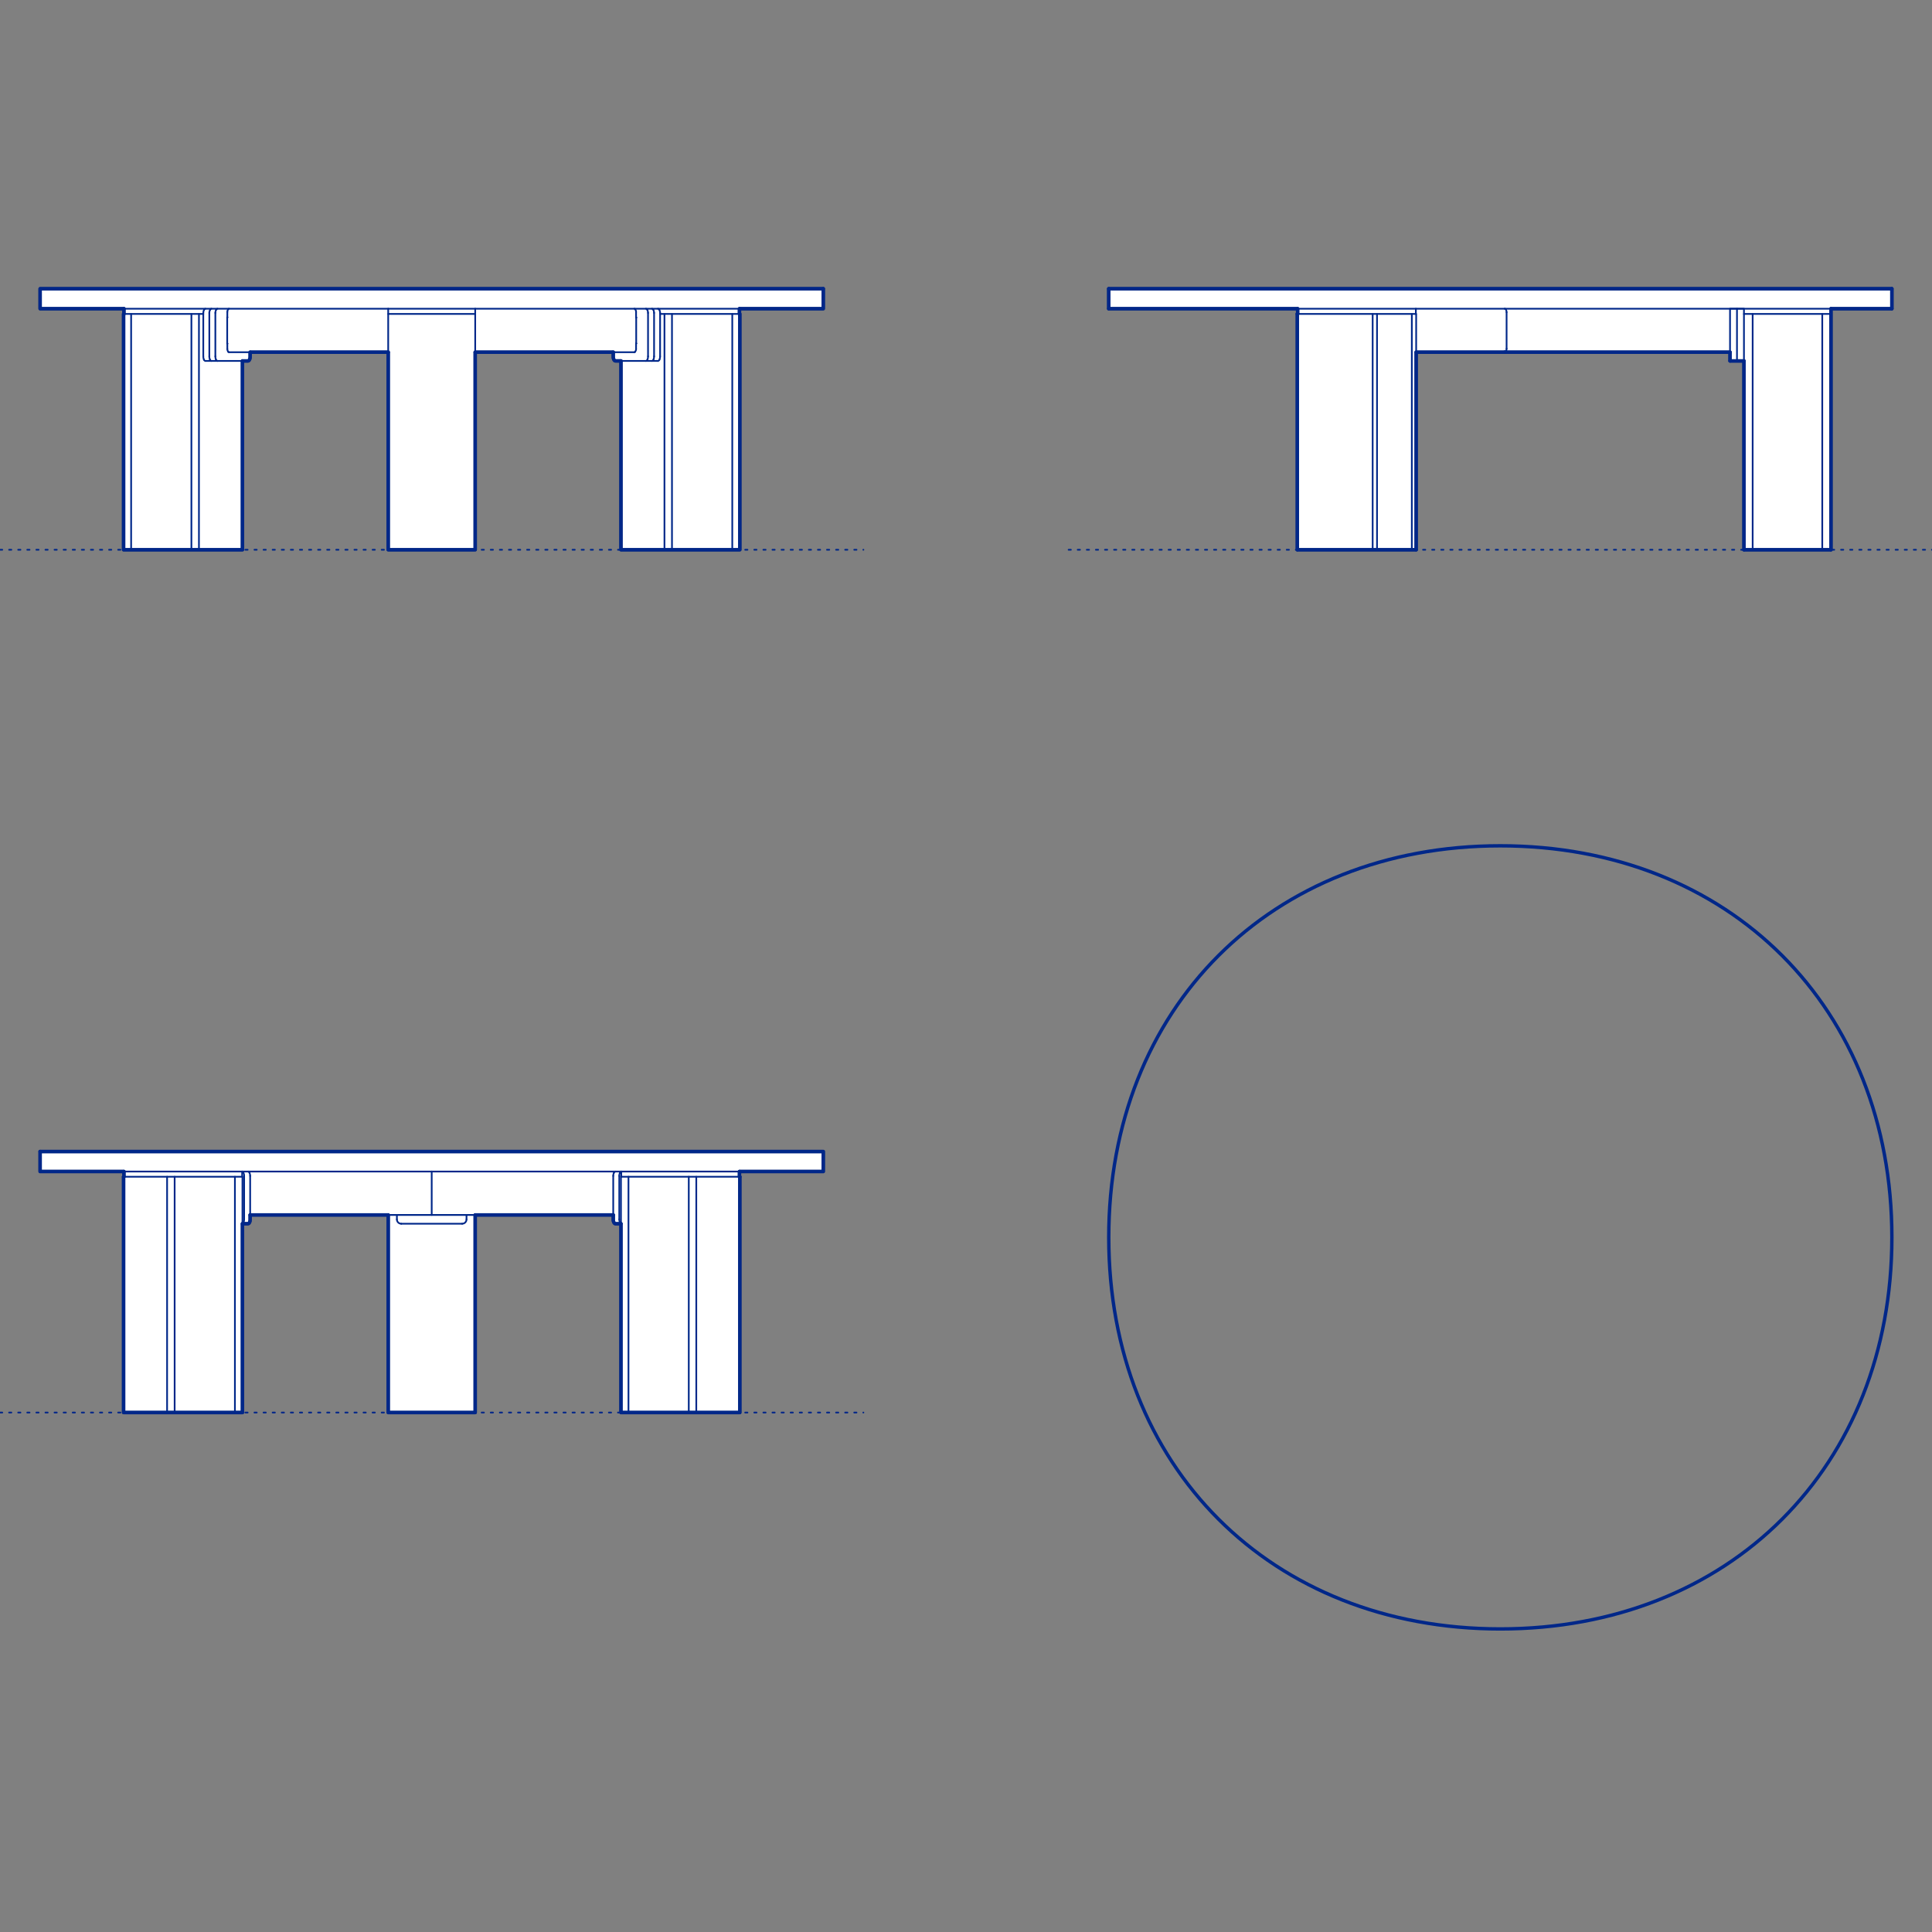 <?xml version="1.0" encoding="UTF-8"?>
<svg xmlns="http://www.w3.org/2000/svg" viewBox="0 0 850.39 850.39">
  <rect x="0" y="0" width="850.39" height="850.39" fill="#808080" stroke="none"/>
  <defs>
    <style>
      .cls-1, .cls-2 {
        stroke-width: .75px;
      }

      .cls-1, .cls-2, .cls-3 {
        fill: none;
        stroke: #002789;
      }

      .cls-1, .cls-2, .cls-3, .cls-4 {
        stroke-linecap: round;
        stroke-linejoin: round;
      }

      .cls-2 {
        stroke-dasharray: 0 0 1 3;
      }

      .cls-3, .cls-4 {
        stroke-width: 1.5px;
      }

      .cls-4 {
        fill: #fff;
        fill-rule: evenodd;
        stroke: #243775;
      }
    </style>
  </defs>
  <g id="Blocks_Fill" data-name="Blocks$Fill">
    <g id="HATCH">
      <polygon class="cls-4" points="488.02 127.08 488.02 135.88 571.16 135.88 571.16 138.18 571.02 138.18 571.02 241.98 623.34 241.98 623.34 155.03 662.26 155.03 662.27 155.04 662.28 155.04 662.3 155.04 662.31 155.04 662.33 155.04 662.34 155.04 662.35 155.04 662.37 155.03 761.49 155.03 761.49 158.87 767.62 158.87 767.62 241.98 805.92 241.98 805.92 135.88 832.73 135.88 832.73 127.08 488.02 127.08"/>
    </g>
    <g id="HATCH-2" data-name="HATCH">
      <polygon class="cls-4" points="17.66 506.85 362.37 506.85 362.37 515.66 325.49 515.66 325.49 517.96 325.64 517.96 325.64 621.75 273.32 621.75 273.32 538.64 270.88 538.64 270.86 538.64 270.84 538.64 270.83 538.63 270.81 538.63 270.79 538.63 270.77 538.62 270.75 538.62 270.73 538.61 270.72 538.61 270.7 538.6 270.68 538.59 270.66 538.59 270.65 538.58 270.63 538.57 270.61 538.56 270.59 538.55 270.58 538.54 270.56 538.53 270.55 538.52 270.53 538.51 270.51 538.5 270.5 538.49 270.49 538.47 270.47 538.46 270.46 538.45 270.44 538.43 270.43 538.42 270.42 538.41 270.41 538.39 270.39 538.38 270.38 538.36 270.37 538.35 270.34 538.3 270.32 538.26 270.29 538.21 270.26 538.17 270.24 538.12 270.21 538.07 270.19 538.02 270.17 537.98 270.15 537.93 270.13 537.88 270.11 537.83 270.09 537.78 270.07 537.73 270.05 537.68 270.04 537.62 270.02 537.57 270.01 537.52 269.99 537.47 269.98 537.41 269.97 537.36 269.96 537.31 269.95 537.26 269.95 537.2 269.94 537.15 269.93 537.1 269.93 537.04 269.93 536.99 269.92 536.94 269.92 536.88 269.92 536.83 269.92 536.78 269.92 536.72 269.92 534.77 209.17 534.77 209.17 621.75 170.87 621.75 170.87 534.77 110.11 534.77 110.11 536.72 110.11 536.78 110.11 536.83 110.11 536.88 110.11 536.94 110.11 536.99 110.1 537.04 110.1 537.1 110.09 537.15 110.09 537.2 110.08 537.26 110.07 537.31 110.06 537.36 110.05 537.41 110.04 537.47 110.03 537.52 110.01 537.57 110 537.62 109.98 537.68 109.96 537.73 109.95 537.78 109.93 537.83 109.91 537.88 109.89 537.93 109.87 537.98 109.84 538.02 109.82 538.07 109.79 538.12 109.77 538.17 109.74 538.21 109.72 538.26 109.69 538.3 109.66 538.35 109.65 538.36 109.64 538.38 109.63 538.39 109.61 538.41 109.6 538.42 109.59 538.43 109.58 538.45 109.56 538.46 109.55 538.47 109.53 538.49 109.52 538.5 109.5 538.51 109.49 538.52 109.47 538.53 109.46 538.54 109.44 538.55 109.42 538.56 109.41 538.57 109.39 538.58 109.37 538.59 109.35 538.59 109.34 538.6 109.32 538.61 109.3 538.61 109.28 538.62 109.26 538.62 109.24 538.63 109.23 538.63 109.21 538.63 109.19 538.64 109.17 538.64 109.15 538.64 106.72 538.64 106.72 621.75 54.4 621.75 54.4 517.96 54.54 517.96 54.54 515.66 17.66 515.66 17.66 506.85"/>
    </g>
    <g id="HATCH-3" data-name="HATCH">
      <polygon class="cls-4" points="273.32 158.87 273.32 241.98 325.64 241.98 325.64 138.18 325.49 138.18 325.49 135.88 362.37 135.88 362.37 127.08 17.66 127.08 17.66 135.88 54.54 135.88 54.54 138.18 54.4 138.18 54.4 241.98 106.72 241.98 106.72 158.87 109.15 158.87 109.17 158.86 109.19 158.86 109.21 158.86 109.23 158.86 109.24 158.85 109.26 158.85 109.28 158.84 109.3 158.84 109.32 158.83 109.34 158.83 109.35 158.82 109.37 158.81 109.39 158.8 109.41 158.8 109.42 158.79 109.44 158.78 109.46 158.77 109.47 158.76 109.49 158.75 109.5 158.73 109.52 158.72 109.53 158.71 109.55 158.7 109.56 158.69 109.58 158.67 109.59 158.66 109.6 158.65 109.61 158.63 109.63 158.62 109.64 158.6 109.65 158.59 109.66 158.57 109.69 158.53 109.72 158.48 109.74 158.44 109.77 158.39 109.79 158.35 109.82 158.3 109.84 158.25 109.87 158.2 109.89 158.15 109.91 158.1 109.93 158.05 109.95 158 109.96 157.95 109.98 157.9 110 157.85 110.01 157.8 110.03 157.74 110.04 157.69 110.05 157.64 110.06 157.59 110.07 157.53 110.08 157.48 110.09 157.43 110.09 157.37 110.1 157.32 110.1 157.27 110.11 157.21 110.11 157.16 110.11 157.11 110.11 157.06 110.11 157 110.11 156.95 110.11 155.03 170.87 155.02 170.87 241.98 209.17 241.98 209.17 155.02 269.92 155.03 269.92 156.95 269.92 157 269.92 157.06 269.92 157.11 269.92 157.16 269.93 157.21 269.93 157.27 269.93 157.32 269.94 157.37 269.95 157.43 269.95 157.48 269.96 157.53 269.97 157.59 269.98 157.64 269.99 157.69 270.01 157.74 270.02 157.8 270.04 157.85 270.05 157.9 270.07 157.95 270.09 158 270.11 158.05 270.13 158.1 270.15 158.15 270.17 158.2 270.19 158.25 270.21 158.3 270.24 158.35 270.26 158.39 270.29 158.44 270.32 158.48 270.34 158.53 270.37 158.57 270.38 158.59 270.39 158.6 270.41 158.62 270.42 158.63 270.43 158.65 270.44 158.66 270.46 158.67 270.47 158.69 270.49 158.7 270.5 158.71 270.51 158.72 270.53 158.73 270.55 158.75 270.56 158.76 270.58 158.77 270.59 158.78 270.61 158.79 270.63 158.8 270.65 158.8 270.66 158.81 270.68 158.82 270.7 158.83 270.72 158.83 270.73 158.84 270.75 158.84 270.77 158.85 270.79 158.85 270.81 158.86 270.83 158.86 270.84 158.86 270.86 158.86 270.88 158.87 273.32 158.87"/>
    </g>
  </g>
  <g id="Blocks_Inner" data-name="Blocks$Inner">
    <g id="SPLINE">
      <path class="cls-1" d="M832.73,544.64c0-100.96-71.39-172.35-172.35-172.35s-172.35,71.39-172.35,172.35c0,100.96,71.39,172.35,172.35,172.35s172.35-71.39,172.35-172.35Z"/>
    </g>
    <g id="LINE">
      <line class="cls-1" x1="805.92" y1="138.18" x2="767.62" y2="138.18"/>
    </g>
    <g id="LINE-2" data-name="LINE">
      <line class="cls-1" x1="764.55" y1="158.87" x2="764.55" y2="135.88"/>
    </g>
    <g id="LINE-3" data-name="LINE">
      <line class="cls-1" x1="771.45" y1="241.98" x2="771.45" y2="138.18"/>
    </g>
    <g id="LINE-4" data-name="LINE">
      <line class="cls-1" x1="802.09" y1="138.18" x2="802.09" y2="241.98"/>
    </g>
    <g id="LINE-5" data-name="LINE">
      <line class="cls-1" x1="623.34" y1="155.03" x2="761.49" y2="155.03"/>
    </g>
    <g id="LINE-6" data-name="LINE">
      <line class="cls-1" x1="623.2" y1="135.88" x2="623.2" y2="138.18"/>
    </g>
    <g id="LINE-7" data-name="LINE">
      <line class="cls-1" x1="571.16" y1="135.88" x2="571.16" y2="138.19"/>
    </g>
    <g id="LINE-8" data-name="LINE">
      <line class="cls-1" x1="604.19" y1="138.18" x2="604.19" y2="241.98"/>
    </g>
    <g id="LINE-9" data-name="LINE">
      <line class="cls-1" x1="606.11" y1="138.18" x2="606.11" y2="241.98"/>
    </g>
    <g id="LINE-10" data-name="LINE">
      <line class="cls-1" x1="621.43" y1="138.18" x2="621.43" y2="241.98"/>
    </g>
    <g id="POLYLINE">
      <rect class="cls-1" x="488.02" y="127.08" width="344.7" height="8.81"/>
    </g>
    <g id="POLYLINE-2" data-name="POLYLINE">
      <rect class="cls-1" x="571.02" y="138.18" width="52.32" height="103.79"/>
    </g>
    <g id="POLYLINE-3" data-name="POLYLINE">
      <polyline class="cls-1" points="767.62 158.87 761.49 158.87 761.49 135.88 767.62 135.88 767.62 241.98 805.92 241.98 805.92 135.88"/>
    </g>
    <g id="SPLINE-2" data-name="SPLINE">
      <path class="cls-1" d="M662.26,155.03s.04,0,.06,0c.46,0,.79-.62.83-1.54"/>
    </g>
    <g id="LINE-11" data-name="LINE">
      <line class="cls-1" x1="663.14" y1="153.5" x2="663.14" y2="137.42"/>
    </g>
    <g id="SPLINE-3" data-name="SPLINE">
      <path class="cls-1" d="M663.14,137.42c-.04-.92-.37-1.54-.83-1.54-.02,0-.04,0-.06,0"/>
    </g>
    <g id="LINE-12" data-name="LINE">
      <line class="cls-1" x1="273.32" y1="538.64" x2="270.88" y2="538.64"/>
    </g>
    <g id="ARC">
      <path class="cls-1" d="M270.88,538.64c-.2-.02-.39-.12-.51-.29"/>
    </g>
    <g id="ARC-2" data-name="ARC">
      <path class="cls-1" d="M270.37,538.35c-.32-.48-.47-1.05-.45-1.62"/>
    </g>
    <g id="LINE-13" data-name="LINE">
      <line class="cls-1" x1="269.92" y1="536.72" x2="269.92" y2="517.57"/>
    </g>
    <g id="ARC-3" data-name="ARC">
      <path class="cls-1" d="M269.92,517.57c-.01-.5.1-.99.33-1.44"/>
    </g>
    <g id="ARC-4" data-name="ARC">
      <path class="cls-1" d="M270.25,516.14c.11-.23.31-.4.55-.47"/>
    </g>
    <g id="POLYLINE-4" data-name="POLYLINE">
      <line class="cls-1" x1="325.49" y1="517.96" x2="325.49" y2="515.66"/>
    </g>
    <g id="POLYLINE-5" data-name="POLYLINE">
      <line class="cls-1" x1="276.63" y1="517.96" x2="276.63" y2="621.75"/>
    </g>
    <g id="POLYLINE-6" data-name="POLYLINE">
      <line class="cls-1" x1="303.17" y1="517.96" x2="303.17" y2="621.75"/>
    </g>
    <g id="POLYLINE-7" data-name="POLYLINE">
      <line class="cls-1" x1="306.48" y1="517.96" x2="306.48" y2="621.75"/>
    </g>
    <g id="POLYLINE-8" data-name="POLYLINE">
      <rect class="cls-1" x="273.32" y="517.96" width="52.32" height="103.79"/>
    </g>
    <g id="LINE-14" data-name="LINE">
      <line class="cls-1" x1="106.72" y1="538.64" x2="109.15" y2="538.64"/>
    </g>
    <g id="ARC-5" data-name="ARC">
      <path class="cls-1" d="M109.15,538.64c.2-.02.39-.12.51-.29"/>
    </g>
    <g id="ARC-6" data-name="ARC">
      <path class="cls-1" d="M109.66,538.35c.32-.48.47-1.05.45-1.62"/>
    </g>
    <g id="LINE-15" data-name="LINE">
      <line class="cls-1" x1="110.11" y1="536.72" x2="110.11" y2="517.57"/>
    </g>
    <g id="ARC-7" data-name="ARC">
      <path class="cls-1" d="M110.11,517.57c.01-.5-.1-.99-.33-1.44"/>
    </g>
    <g id="ARC-8" data-name="ARC">
      <path class="cls-1" d="M109.78,516.14c-.11-.23-.31-.4-.55-.47"/>
    </g>
    <g id="POLYLINE-9" data-name="POLYLINE">
      <line class="cls-1" x1="190.02" y1="534.77" x2="190.02" y2="515.66"/>
    </g>
    <g id="POLYLINE-10" data-name="POLYLINE">
      <line class="cls-1" x1="269.92" y1="534.77" x2="110.11" y2="534.77"/>
    </g>
    <g id="LINE-16" data-name="LINE">
      <line class="cls-1" x1="205.34" y1="534.77" x2="205.34" y2="536.72"/>
    </g>
    <g id="ARC-9" data-name="ARC">
      <path class="cls-1" d="M205.34,536.72c0,1.06-.86,1.92-1.92,1.92"/>
    </g>
    <g id="LINE-17" data-name="LINE">
      <line class="cls-1" x1="203.42" y1="538.64" x2="176.61" y2="538.64"/>
    </g>
    <g id="ARC-10" data-name="ARC">
      <path class="cls-1" d="M176.61,538.64c-1.06,0-1.92-.86-1.92-1.92"/>
    </g>
    <g id="LINE-18" data-name="LINE">
      <line class="cls-1" x1="174.7" y1="536.72" x2="174.7" y2="534.77"/>
    </g>
    <g id="POLYLINE-11" data-name="POLYLINE">
      <polyline class="cls-1" points="209.17 534.66 209.17 621.75 170.87 621.75 170.87 534.77"/>
    </g>
    <g id="POLYLINE-12" data-name="POLYLINE">
      <line class="cls-1" x1="103.4" y1="517.96" x2="103.4" y2="621.75"/>
    </g>
    <g id="POLYLINE-13" data-name="POLYLINE">
      <line class="cls-1" x1="76.87" y1="517.96" x2="76.87" y2="621.75"/>
    </g>
    <g id="POLYLINE-14" data-name="POLYLINE">
      <line class="cls-1" x1="73.55" y1="517.96" x2="73.55" y2="621.75"/>
    </g>
    <g id="POLYLINE-15" data-name="POLYLINE">
      <rect class="cls-1" x="54.4" y="517.96" width="52.32" height="103.79"/>
    </g>
    <g id="POLYLINE-16" data-name="POLYLINE">
      <line class="cls-1" x1="54.54" y1="517.96" x2="54.54" y2="515.66"/>
    </g>
    <g id="POLYLINE-17" data-name="POLYLINE">
      <rect class="cls-1" x="17.66" y="506.85" width="344.7" height="8.81"/>
    </g>
    <g id="ARC-11" data-name="ARC">
      <path class="cls-1" d="M273.32,538.59c-.22-.13-.39-.32-.48-.55"/>
    </g>
    <g id="ARC-12" data-name="ARC">
      <path class="cls-1" d="M272.84,538.04c-.18-.41-.27-.86-.26-1.31"/>
    </g>
    <g id="LINE-19" data-name="LINE">
      <line class="cls-1" x1="272.58" y1="536.72" x2="272.58" y2="517.57"/>
    </g>
    <g id="ARC-13" data-name="ARC">
      <path class="cls-1" d="M272.58,517.57c-.01-.5.1-.99.33-1.44"/>
    </g>
    <g id="ARC-14" data-name="ARC">
      <path class="cls-1" d="M272.9,516.14c.11-.23.31-.4.55-.47"/>
    </g>
    <g id="POLYLINE-18" data-name="POLYLINE">
      <line class="cls-1" x1="273.46" y1="515.67" x2="273.46" y2="517.96"/>
    </g>
    <g id="ARC-15" data-name="ARC">
      <path class="cls-1" d="M106.72,538.59c.22-.13.39-.32.48-.55"/>
    </g>
    <g id="ARC-16" data-name="ARC">
      <path class="cls-1" d="M107.2,538.04c.18-.41.27-.86.26-1.31"/>
    </g>
    <g id="LINE-20" data-name="LINE">
      <line class="cls-1" x1="107.46" y1="536.72" x2="107.46" y2="517.57"/>
    </g>
    <g id="ARC-17" data-name="ARC">
      <path class="cls-1" d="M107.46,517.57c.01-.5-.1-.99-.33-1.44"/>
    </g>
    <g id="ARC-18" data-name="ARC">
      <path class="cls-1" d="M107.13,516.14c-.11-.23-.31-.4-.55-.47"/>
    </g>
    <g id="POLYLINE-19" data-name="POLYLINE">
      <line class="cls-1" x1="106.58" y1="515.67" x2="106.58" y2="517.96"/>
    </g>
    <g id="POLYLINE-20" data-name="POLYLINE">
      <rect class="cls-1" x="17.66" y="127.08" width="344.7" height="8.81"/>
    </g>
    <g id="POLYLINE-21" data-name="POLYLINE">
      <polyline class="cls-1" points="170.87 135.88 170.87 241.98 209.17 241.98 209.17 135.88"/>
    </g>
    <g id="POLYLINE-22" data-name="POLYLINE">
      <polyline class="cls-1" points="106.72 158.87 106.72 241.98 54.4 241.98 54.4 138.18 89.48 138.18"/>
    </g>
    <g id="POLYLINE-23" data-name="POLYLINE">
      <line class="cls-1" x1="84.25" y1="138.18" x2="84.25" y2="241.98"/>
    </g>
    <g id="POLYLINE-24" data-name="POLYLINE">
      <line class="cls-1" x1="87.57" y1="138.18" x2="87.57" y2="241.98"/>
    </g>
    <g id="POLYLINE-25" data-name="POLYLINE">
      <line class="cls-1" x1="54.54" y1="138.18" x2="54.54" y2="135.88"/>
    </g>
    <g id="POLYLINE-26" data-name="POLYLINE">
      <line class="cls-1" x1="170.87" y1="138.18" x2="209.17" y2="138.18"/>
    </g>
    <g id="POLYLINE-27" data-name="POLYLINE">
      <line class="cls-1" x1="57.72" y1="138.18" x2="57.72" y2="241.98"/>
    </g>
    <g id="ARC-19" data-name="ARC">
      <path class="cls-1" d="M95.75,158.87c-.32-.05-.59-.27-.69-.59"/>
    </g>
    <g id="ARC-20" data-name="ARC">
      <path class="cls-1" d="M95.06,158.28c-.19-.44-.29-.93-.27-1.41"/>
    </g>
    <g id="LINE-21" data-name="LINE">
      <line class="cls-1" x1="94.79" y1="156.86" x2="94.79" y2="137.71"/>
    </g>
    <g id="ARC-21" data-name="ARC">
      <path class="cls-1" d="M94.79,137.71c0-.48.11-.95.33-1.37"/>
    </g>
    <g id="ARC-22" data-name="ARC">
      <path class="cls-1" d="M95.12,136.34c.11-.23.33-.4.58-.46"/>
    </g>
    <g id="ARC-23" data-name="ARC">
      <path class="cls-1" d="M100.06,151.28s-.03-.04-.04-.07"/>
    </g>
    <g id="ARC-24" data-name="ARC">
      <path class="cls-1" d="M100.02,151.2s-.01-.06-.01-.1"/>
    </g>
    <g id="LINE-22" data-name="LINE">
      <line class="cls-1" x1="100.01" y1="151.11" x2="100.01" y2="139.81"/>
    </g>
    <g id="ARC-25" data-name="ARC">
      <path class="cls-1" d="M100.01,139.81s0-.06.01-.1"/>
    </g>
    <g id="ARC-26" data-name="ARC">
      <path class="cls-1" d="M100.02,139.71s.02-.05.04-.07"/>
    </g>
    <g id="LINE-23" data-name="LINE">
      <line class="cls-1" x1="100.02" y1="139.71" x2="100.06" y2="139.71"/>
    </g>
    <g id="LINE-24" data-name="LINE">
      <line class="cls-1" x1="100.06" y1="139.71" x2="100.06" y2="137.28"/>
    </g>
    <g id="ARC-27" data-name="ARC">
      <path class="cls-1" d="M100.06,137.28c0-.41.12-.8.34-1.14"/>
    </g>
    <g id="ARC-28" data-name="ARC">
      <path class="cls-1" d="M100.4,136.13c.09-.14.24-.23.4-.25"/>
    </g>
    <g id="LINE-25" data-name="LINE">
      <line class="cls-1" x1="100.02" y1="151.2" x2="100.06" y2="151.2"/>
    </g>
    <g id="LINE-26" data-name="LINE">
      <line class="cls-1" x1="100.06" y1="151.2" x2="100.06" y2="153.64"/>
    </g>
    <g id="ARC-29" data-name="ARC">
      <path class="cls-1" d="M100.06,153.64c0,.43.14.85.39,1.2"/>
    </g>
    <g id="ARC-30" data-name="ARC">
      <path class="cls-1" d="M100.45,154.85c.09.11.22.18.37.19"/>
    </g>
    <g id="LINE-27" data-name="LINE">
      <line class="cls-1" x1="100.82" y1="155.03" x2="170.87" y2="155.02"/>
    </g>
    <g id="ARC-31" data-name="ARC">
      <path class="cls-1" d="M93.09,158.87c-.32-.05-.59-.27-.69-.59"/>
    </g>
    <g id="ARC-32" data-name="ARC">
      <path class="cls-1" d="M92.4,158.28c-.19-.44-.29-.93-.27-1.41"/>
    </g>
    <g id="LINE-28" data-name="LINE">
      <line class="cls-1" x1="92.14" y1="156.86" x2="92.14" y2="137.71"/>
    </g>
    <g id="ARC-33" data-name="ARC">
      <path class="cls-1" d="M92.14,137.71c0-.48.11-.95.33-1.37"/>
    </g>
    <g id="ARC-34" data-name="ARC">
      <path class="cls-1" d="M92.47,136.34c.11-.23.33-.4.58-.46"/>
    </g>
    <g id="POLYLINE-28" data-name="POLYLINE">
      <polyline class="cls-1" points="273.32 158.87 273.32 241.98 325.64 241.98 325.64 138.18 290.55 138.18"/>
    </g>
    <g id="POLYLINE-29" data-name="POLYLINE">
      <line class="cls-1" x1="295.78" y1="138.18" x2="295.78" y2="241.98"/>
    </g>
    <g id="POLYLINE-30" data-name="POLYLINE">
      <line class="cls-1" x1="292.47" y1="138.18" x2="292.47" y2="241.98"/>
    </g>
    <g id="POLYLINE-31" data-name="POLYLINE">
      <line class="cls-1" x1="325.49" y1="138.18" x2="325.49" y2="135.88"/>
    </g>
    <g id="POLYLINE-32" data-name="POLYLINE">
      <line class="cls-1" x1="322.32" y1="138.18" x2="322.32" y2="241.98"/>
    </g>
    <g id="ARC-35" data-name="ARC">
      <path class="cls-1" d="M284.29,158.87c.32-.05.59-.27.69-.59"/>
    </g>
    <g id="ARC-36" data-name="ARC">
      <path class="cls-1" d="M284.98,158.28c.19-.44.29-.93.27-1.41"/>
    </g>
    <g id="LINE-29" data-name="LINE">
      <line class="cls-1" x1="285.24" y1="156.86" x2="285.24" y2="137.71"/>
    </g>
    <g id="ARC-37" data-name="ARC">
      <path class="cls-1" d="M285.24,137.71c0-.48-.11-.95-.33-1.37"/>
    </g>
    <g id="ARC-38" data-name="ARC">
      <path class="cls-1" d="M284.91,136.34c-.11-.23-.33-.4-.58-.46"/>
    </g>
    <g id="ARC-39" data-name="ARC">
      <path class="cls-1" d="M279.98,151.28s.03-.04.04-.07"/>
    </g>
    <g id="ARC-40" data-name="ARC">
      <path class="cls-1" d="M280.01,151.2s.01-.06.01-.1"/>
    </g>
    <g id="LINE-30" data-name="LINE">
      <line class="cls-1" x1="280.03" y1="151.11" x2="280.03" y2="139.81"/>
    </g>
    <g id="ARC-41" data-name="ARC">
      <path class="cls-1" d="M280.03,139.81s0-.06-.01-.1"/>
    </g>
    <g id="ARC-42" data-name="ARC">
      <path class="cls-1" d="M280.01,139.71s-.02-.05-.04-.07"/>
    </g>
    <g id="LINE-31" data-name="LINE">
      <line class="cls-1" x1="280.01" y1="139.71" x2="279.98" y2="139.71"/>
    </g>
    <g id="LINE-32" data-name="LINE">
      <line class="cls-1" x1="279.98" y1="139.71" x2="279.97" y2="137.28"/>
    </g>
    <g id="ARC-43" data-name="ARC">
      <path class="cls-1" d="M279.97,137.28c0-.41-.12-.8-.34-1.14"/>
    </g>
    <g id="ARC-44" data-name="ARC">
      <path class="cls-1" d="M279.63,136.13c-.09-.14-.24-.23-.4-.25"/>
    </g>
    <g id="ARC-45" data-name="ARC">
      <path class="cls-1" d="M286.94,158.87c.32-.05.59-.27.69-.59"/>
    </g>
    <g id="ARC-46" data-name="ARC">
      <path class="cls-1" d="M287.63,158.28c.19-.44.29-.93.27-1.41"/>
    </g>
    <g id="LINE-33" data-name="LINE">
      <line class="cls-1" x1="287.9" y1="156.86" x2="287.9" y2="137.71"/>
    </g>
    <g id="ARC-47" data-name="ARC">
      <path class="cls-1" d="M287.9,137.71c0-.48-.11-.95-.33-1.37"/>
    </g>
    <g id="ARC-48" data-name="ARC">
      <path class="cls-1" d="M287.56,136.34c-.11-.23-.33-.4-.58-.46"/>
    </g>
    <g id="LINE-34" data-name="LINE">
      <line class="cls-1" x1="280.01" y1="151.2" x2="279.98" y2="151.2"/>
    </g>
    <g id="LINE-35" data-name="LINE">
      <line class="cls-1" x1="279.98" y1="151.2" x2="279.97" y2="153.64"/>
    </g>
    <g id="ARC-49" data-name="ARC">
      <path class="cls-1" d="M279.97,153.64c0,.43-.14.85-.39,1.2"/>
    </g>
    <g id="ARC-50" data-name="ARC">
      <path class="cls-1" d="M279.58,154.85c-.09.11-.22.18-.37.19"/>
    </g>
    <g id="LINE-36" data-name="LINE">
      <line class="cls-1" x1="279.21" y1="155.03" x2="209.17" y2="155.02"/>
    </g>
    <g id="ARC-51" data-name="ARC">
      <path class="cls-1" d="M90.4,135.89c-.25.05-.47.22-.58.46"/>
    </g>
    <g id="ARC-52" data-name="ARC">
      <path class="cls-1" d="M89.82,136.34c-.22.42-.33.89-.33,1.37"/>
    </g>
    <g id="LINE-37" data-name="LINE">
      <line class="cls-1" x1="89.48" y1="137.71" x2="89.48" y2="156.86"/>
    </g>
    <g id="ARC-53" data-name="ARC">
      <path class="cls-1" d="M89.48,156.86c-.02.49.07.97.27,1.41"/>
    </g>
    <g id="ARC-54" data-name="ARC">
      <path class="cls-1" d="M89.75,158.28c.1.31.37.54.69.59"/>
    </g>
    <g id="LINE-38" data-name="LINE">
      <line class="cls-1" x1="90.44" y1="158.87" x2="109.15" y2="158.87"/>
    </g>
    <g id="ARC-55" data-name="ARC">
      <path class="cls-1" d="M109.15,158.87c.2-.02.39-.12.51-.29"/>
    </g>
    <g id="ARC-56" data-name="ARC">
      <path class="cls-1" d="M109.66,158.57c.32-.48.47-1.05.45-1.62"/>
    </g>
    <g id="LINE-39" data-name="LINE">
      <line class="cls-1" x1="110.11" y1="156.95" x2="110.11" y2="155.03"/>
    </g>
    <g id="ARC-57" data-name="ARC">
      <path class="cls-1" d="M289.64,135.89c.25.05.47.22.58.46"/>
    </g>
    <g id="ARC-58" data-name="ARC">
      <path class="cls-1" d="M290.22,136.34c.22.42.33.89.33,1.37"/>
    </g>
    <g id="LINE-40" data-name="LINE">
      <line class="cls-1" x1="290.55" y1="137.71" x2="290.55" y2="156.86"/>
    </g>
    <g id="ARC-59" data-name="ARC">
      <path class="cls-1" d="M290.55,156.86c.02.49-.07.97-.27,1.41"/>
    </g>
    <g id="ARC-60" data-name="ARC">
      <path class="cls-1" d="M290.28,158.28c-.1.31-.37.54-.69.59"/>
    </g>
    <g id="LINE-41" data-name="LINE">
      <line class="cls-1" x1="289.59" y1="158.87" x2="270.88" y2="158.87"/>
    </g>
    <g id="ARC-61" data-name="ARC">
      <path class="cls-1" d="M270.88,158.87c-.2-.02-.39-.12-.51-.29"/>
    </g>
    <g id="ARC-62" data-name="ARC">
      <path class="cls-1" d="M270.37,158.57c-.32-.48-.47-1.05-.45-1.62"/>
    </g>
    <g id="LINE-42" data-name="LINE">
      <line class="cls-1" x1="269.92" y1="156.95" x2="269.92" y2="155.03"/>
    </g>
  </g>
  <g id="Blocks_Outline" data-name="Blocks$Outline">
    <g id="SPLINE-4" data-name="SPLINE">
      <path class="cls-3" d="M832.73,544.64c0,100.96-71.39,172.35-172.35,172.35s-172.35-71.39-172.35-172.35,71.39-172.35,172.35-172.35,172.35,71.39,172.35,172.35Z"/>
    </g>
    <g id="POLYLINE-33" data-name="POLYLINE">
      <line class="cls-3" x1="488.02" y1="127.08" x2="488.02" y2="135.88"/>
    </g>
    <g id="POLYLINE-34" data-name="POLYLINE">
      <line class="cls-3" x1="488.02" y1="135.88" x2="571.16" y2="135.88"/>
    </g>
    <g id="POLYLINE-35" data-name="POLYLINE">
      <line class="cls-3" x1="571.16" y1="135.88" x2="571.16" y2="138.18"/>
    </g>
    <g id="POLYLINE-36" data-name="POLYLINE">
      <line class="cls-3" x1="571.16" y1="138.18" x2="571.02" y2="138.18"/>
    </g>
    <g id="POLYLINE-37" data-name="POLYLINE">
      <line class="cls-3" x1="571.02" y1="138.18" x2="571.02" y2="241.98"/>
    </g>
    <g id="POLYLINE-38" data-name="POLYLINE">
      <line class="cls-3" x1="571.02" y1="241.98" x2="623.34" y2="241.98"/>
    </g>
    <g id="POLYLINE-39" data-name="POLYLINE">
      <line class="cls-3" x1="623.34" y1="241.98" x2="623.34" y2="155.03"/>
    </g>
    <g id="POLYLINE-40" data-name="POLYLINE">
      <line class="cls-3" x1="623.34" y1="155.03" x2="662.26" y2="155.03"/>
    </g>
    <g id="SPLINE-5" data-name="SPLINE">
      <path class="cls-3" d="M662.26,155.03s.04,0,.06,0,.04,0,.06,0"/>
    </g>
    <g id="POLYLINE-41" data-name="POLYLINE">
      <line class="cls-3" x1="662.37" y1="155.03" x2="761.49" y2="155.03"/>
    </g>
    <g id="POLYLINE-42" data-name="POLYLINE">
      <line class="cls-3" x1="761.49" y1="155.03" x2="761.49" y2="158.87"/>
    </g>
    <g id="POLYLINE-43" data-name="POLYLINE">
      <line class="cls-3" x1="761.49" y1="158.87" x2="767.62" y2="158.87"/>
    </g>
    <g id="POLYLINE-44" data-name="POLYLINE">
      <line class="cls-3" x1="767.62" y1="158.87" x2="767.62" y2="241.98"/>
    </g>
    <g id="POLYLINE-45" data-name="POLYLINE">
      <line class="cls-3" x1="767.62" y1="241.98" x2="805.92" y2="241.98"/>
    </g>
    <g id="POLYLINE-46" data-name="POLYLINE">
      <line class="cls-3" x1="805.92" y1="241.98" x2="805.92" y2="135.88"/>
    </g>
    <g id="POLYLINE-47" data-name="POLYLINE">
      <line class="cls-3" x1="805.92" y1="135.88" x2="832.73" y2="135.88"/>
    </g>
    <g id="POLYLINE-48" data-name="POLYLINE">
      <line class="cls-3" x1="832.73" y1="135.88" x2="832.73" y2="127.08"/>
    </g>
    <g id="POLYLINE-49" data-name="POLYLINE">
      <line class="cls-3" x1="832.73" y1="127.08" x2="488.02" y2="127.08"/>
    </g>
    <g id="POLYLINE-50" data-name="POLYLINE">
      <polyline class="cls-3" points="17.66 506.85 362.37 506.85 362.37 515.66 325.49 515.66"/>
    </g>
    <g id="POLYLINE-51" data-name="POLYLINE">
      <line class="cls-3" x1="325.49" y1="515.66" x2="325.49" y2="517.96"/>
    </g>
    <g id="POLYLINE-52" data-name="POLYLINE">
      <line class="cls-3" x1="325.49" y1="517.96" x2="325.64" y2="517.96"/>
    </g>
    <g id="POLYLINE-53" data-name="POLYLINE">
      <polyline class="cls-3" points="325.64 517.96 325.64 621.75 273.32 621.75 273.32 538.64"/>
    </g>
    <g id="SPLINE-6" data-name="SPLINE">
      <path class="cls-3" d="M273.32,538.64h-2.43c-.21-.02-.39-.12-.51-.29-.32-.48-.47-1.04-.45-1.62v-1.95"/>
    </g>
    <g id="POLYLINE-54" data-name="POLYLINE">
      <line class="cls-3" x1="269.92" y1="534.77" x2="209.17" y2="534.77"/>
    </g>
    <g id="POLYLINE-55" data-name="POLYLINE">
      <polyline class="cls-3" points="209.17 534.77 209.17 621.75 170.87 621.75 170.87 534.77"/>
    </g>
    <g id="POLYLINE-56" data-name="POLYLINE">
      <line class="cls-3" x1="170.87" y1="534.77" x2="110.11" y2="534.77"/>
    </g>
    <g id="SPLINE-7" data-name="SPLINE">
      <path class="cls-3" d="M110.11,534.77v1.95c.02.58-.13,1.14-.45,1.62-.12.17-.3.28-.51.29h-2.43"/>
    </g>
    <g id="POLYLINE-57" data-name="POLYLINE">
      <polyline class="cls-3" points="106.72 538.64 106.72 621.75 54.4 621.75 54.4 517.96"/>
    </g>
    <g id="POLYLINE-58" data-name="POLYLINE">
      <line class="cls-3" x1="54.4" y1="517.96" x2="54.54" y2="517.96"/>
    </g>
    <g id="POLYLINE-59" data-name="POLYLINE">
      <line class="cls-3" x1="54.54" y1="517.96" x2="54.54" y2="515.66"/>
    </g>
    <g id="POLYLINE-60" data-name="POLYLINE">
      <polyline class="cls-3" points="54.54 515.66 17.66 515.66 17.66 506.85"/>
    </g>
    <g id="POLYLINE-61" data-name="POLYLINE">
      <polyline class="cls-3" points="273.32 158.87 273.32 241.98 325.64 241.98 325.64 138.18 325.49 138.18"/>
    </g>
    <g id="POLYLINE-62" data-name="POLYLINE">
      <line class="cls-3" x1="325.49" y1="138.18" x2="325.49" y2="135.88"/>
    </g>
    <g id="POLYLINE-63" data-name="POLYLINE">
      <polyline class="cls-3" points="325.49 135.88 362.37 135.88 362.37 127.08"/>
    </g>
    <g id="POLYLINE-64" data-name="POLYLINE">
      <polyline class="cls-3" points="362.37 127.08 17.66 127.08 17.66 135.88 54.54 135.88"/>
    </g>
    <g id="POLYLINE-65" data-name="POLYLINE">
      <line class="cls-3" x1="54.54" y1="135.88" x2="54.54" y2="138.18"/>
    </g>
    <g id="POLYLINE-66" data-name="POLYLINE">
      <polyline class="cls-3" points="54.54 138.18 54.4 138.18 54.4 241.98 106.72 241.98 106.72 158.87"/>
    </g>
    <g id="SPLINE-8" data-name="SPLINE">
      <path class="cls-3" d="M106.72,158.87h2.43c.21-.02.39-.12.51-.29.32-.48.47-1.04.45-1.62v-1.92"/>
    </g>
    <g id="SPLINE-9" data-name="SPLINE">
      <path class="cls-3" d="M110.11,155.03c20.25,0,40.5,0,60.76-.01"/>
    </g>
    <g id="POLYLINE-67" data-name="POLYLINE">
      <polyline class="cls-3" points="170.87 155.02 170.87 241.98 209.17 241.98 209.17 155.02"/>
    </g>
    <g id="SPLINE-10" data-name="SPLINE">
      <path class="cls-3" d="M209.17,155.02c20.25,0,40.5,0,60.76.01"/>
    </g>
    <g id="SPLINE-11" data-name="SPLINE">
      <path class="cls-3" d="M269.92,155.03v1.92c-.02.58.13,1.14.45,1.62.12.17.3.28.51.29h2.43"/>
    </g>
  </g>
  <g id="Groud">
    <g id="POLYLINE-68" data-name="POLYLINE">
      <line class="cls-2" x1="470.36" y1="241.98" x2="850.39" y2="241.98"/>
    </g>
    <g id="POLYLINE-69" data-name="POLYLINE">
      <line class="cls-2" y1="621.75" x2="380.03" y2="621.75"/>
    </g>
    <g id="POLYLINE-70" data-name="POLYLINE">
      <line class="cls-2" y1="241.98" x2="380.03" y2="241.98"/>
    </g>
  </g>
</svg>